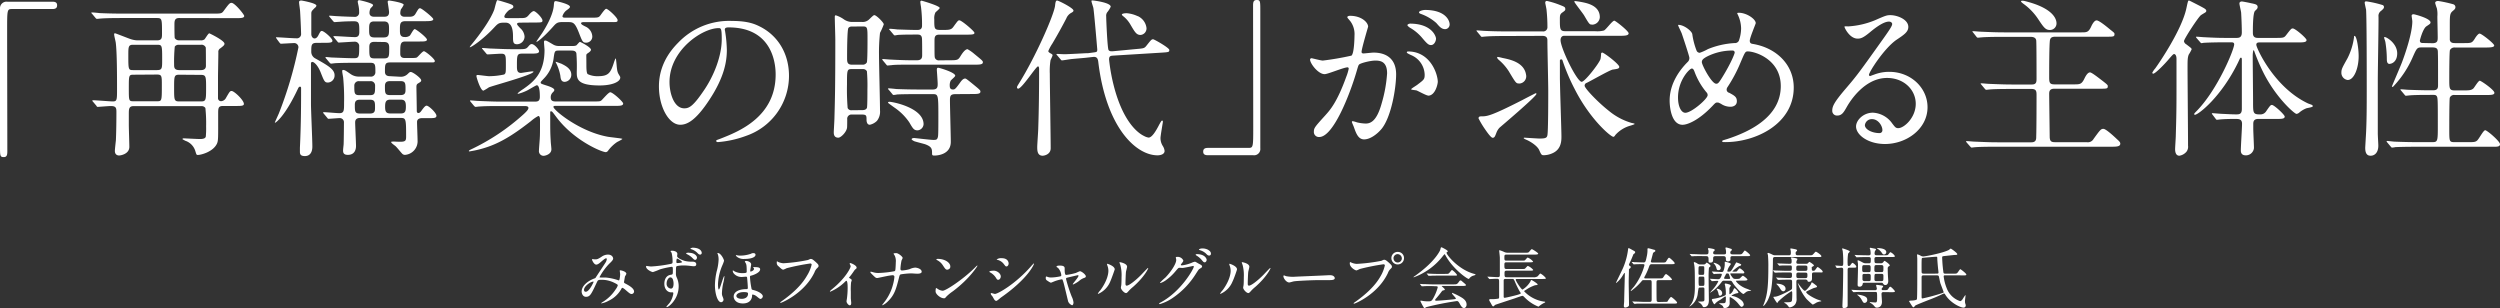 <svg xmlns="http://www.w3.org/2000/svg" width="763.88" height="94.21" viewBox="0 0 763.88 94.21"><rect x="0" y="0" width="763.88" height="94.21" fill="#333333" stroke="none"/><defs><style>.cls-1{fill:#fff;}</style></defs><title>headline</title><g id="レイヤー_2" data-name="レイヤー 2"><g id="レイヤー_1-2" data-name="レイヤー 1"><path class="cls-1" d="M16,.52c1,0,1.45.31,1.45,1.09S17.06,2.76,16,2.76H3.59c-1.41,0-1.41.31-1.41,6.55,0,5.82.06,31.67.06,37C2.24,47.48,2,48,1.14,48,0,48,0,47.58,0,44.51V2.65A2,2,0,0,1,2.24.52Z"/><path class="cls-1" d="M54.7,5.51c-1.4,0-1.4,1-1.4,2.13,0,.42,0,3.75.1,4a1.47,1.47,0,0,0,1.35.68H61.2a1.8,1.8,0,0,0,1.25-.27c.26-.2,1.15-1.87,1.51-1.87.05,0,4.63,2.19,4.63,3.17,0,.37-.16.58-1.25,1.41A1.21,1.21,0,0,0,66.72,16c0,1.24-.11,6.55-.11,7.64,0,.52,0,6.09,0,6.45a.94.94,0,0,0,.94.83,1.8,1.8,0,0,0,1.4-.83c1.15-2,1.3-2.29,1.82-2.29.78,0,3.75,2.81,3.75,3.95,0,.52-.57.63-2,.63H68.17c-1.51,0-1.51.67-1.51,2.49,0,7.28.06,8.06-.36,9-1.14,2.5-4.84,3.48-5.88,3.48-.36,0-.41-.1-.72-1.14A4.77,4.77,0,0,0,56.58,43c-.06-.06-.84-.42-.84-.52s.21-.21.37-.21c.31,0,4.21.21,5,.21,1.35,0,1.66-.37,1.77-.73a26.09,26.09,0,0,0,.1-3.12A45.34,45.34,0,0,0,62.76,33a1.4,1.4,0,0,0-1.3-.57H40.77c-1.41,0-1.41,1-1.41,2.39,0,.52,0,2.86,0,3.38,0,1,.16,5.72.16,6.66,0,2.23-2.7,2.65-3.12,2.65s-1.3-.16-1.3-1.41c0-.52.26-2.75.31-3.22.11-2.24.16-6.29.16-8.48,0-1.3,0-2-1.72-2-.62,0-3.74.26-4,.26s-.26-.16-.42-.37l-1-1.19c-.21-.21-.21-.26-.21-.31a.14.14,0,0,1,.16-.16c1,0,5.25.36,6.08.36,1.3,0,1.3-.46,1.3-3.84s0-11.44-.41-14.25c-.06-.37-.47-2-.47-2.34s0-.37.36-.37c.11,0,4.21,1.61,4.42,1.67a7.76,7.76,0,0,0,2.19.47H48c1.5,0,1.5-.84,1.5-2.08,0-4.48,0-4.74-1.56-4.74H37.28c-1.14,0-4.73,0-6.55.16-.16,0-.94.1-1.09.1s-.31-.1-.47-.31l-1-1.2c-.21-.2-.26-.26-.26-.36s.11-.1.21-.1c.36,0,2,.15,2.29.2,2.39.11,4.73.16,7.12.16H65.05c2.45,0,2.71,0,3.33-.88C70,1.09,70.2.88,70.77.88c.94,0,3.85,3.54,3.85,4,0,.67-1.09.67-2.81.67ZM40.61,13.68c-1.4,0-1.4.73-1.4,3.17,0,4.32,0,4.57,1.4,4.57h7.33c1.61,0,1.61-.51,1.61-3.17,0-4.37,0-4.57-1.55-4.57Zm.1,9.15c-1.35,0-1.35.31-1.35,4.11s0,4,1.35,4h7.34c1.4,0,1.4-.2,1.4-4.88,0-2.86,0-3.28-1.51-3.28Zm13.84-9.15a1.37,1.37,0,0,0-1.15.57,47.94,47.94,0,0,0-.2,5.46c0,.83,0,1.71,1.61,1.71h6.6c.57,0,1.51-.15,1.51-1.3,0-.46,0-5.4-.05-5.61a1.4,1.4,0,0,0-1.51-.83Zm.26,9.15c-1.61,0-1.61.42-1.61,4.06s0,4.1,1.55,4.1h6.66c1.51,0,1.56-.41,1.56-4s0-4.11-1.61-4.11Z"/><path class="cls-1" d="M96.72,13.1c-1.61,0-1.61.78-1.61,2.61a2.29,2.29,0,0,0,1.3,2.18c3.79,2.13,5.82,3.28,5.82,5.1a2.14,2.14,0,0,1-2,2.23c-1,0-1.15-.31-2.24-3.07-.89-2.28-2.08-3.22-2.5-3.22a.41.41,0,0,0-.47.41c0,1.77,0,10.46,0,12.43s.42,10.92.42,13c0,.47,0,2.92-2.29,2.92-1.51,0-1.51-.78-1.51-1.41,0-.1,0-.62,0-1.14C92,37.86,92,30.89,92,26.89c0-.37-.26-.42-.37-.42s-.36.21-.46.36c-4.06,8.74-6.92,10.66-7.08,10.66s-.1-.05-.1-.1,1-2.24,1.2-2.7a119.45,119.45,0,0,0,6-20.23,1.3,1.3,0,0,0-1.2-1.3c-.62,0-3.79.2-4.16.2-.15,0-.2-.1-.41-.31l-.89-1.19c0-.11-.21-.26-.21-.37s.11-.1.16-.1c.88,0,5,.31,6,.31A1.3,1.3,0,0,0,92,10.3c0-.11-.1-3.54-.31-6.92,0-.36-.31-2.24-.31-2.7,0-.26.1-.52.72-.52.06,0,4.58.78,4.58,1.56a1,1,0,0,1-.47.67c-.93.94-1,1-1.09,1.56,0,.31,0,4.32,0,6.5,0,.57.36,1.3,1,1.3s1-.67,1.14-.93c.62-1.2.73-1.36,1.09-1.36.63,0,3.23,2.24,3.23,3,0,.62-1,.62-2.5.62ZM122.3,23.45a2.94,2.94,0,0,0,2.14-.72c.67-.63.72-.73,1.09-.73.62,0,3.17,1.87,3.17,2.54,0,.37-.16.47-.94.94-.46.26-.52.57-.52,1.14s.11,6.09.11,7.29c0,.57.36.62.52.62.36,0,.67-.36.93-.73.94-1.3,1.25-1.51,1.56-1.51.68,0,3,2.24,3,3.07s-1,.73-2.76.73h-1.45c-.47,0-1.72,0-1.72,1.2,0,.83.16,4.68.16,5.56a4.18,4.18,0,0,1-3.8,4.47,1.18,1.18,0,0,1-1-.47c-.31-.31-1.56-1.87-1.92-2.18-.16-.16-1.35-.94-1.35-1.25,0-.15.31-.15.36-.15a6.25,6.25,0,0,1,.94,0c3,.15,3.27,0,3.27-1.56,0-5.25-.05-5.67-1.56-5.67H110.14c-.47,0-1.62,0-1.62,1.35,0,1,.26,6.09.26,7.23s-.46,2.7-2.49,2.7c-1.35,0-1.46-.72-1.46-1.35,0-.36.11-1.25.16-1.77s.1-5.46.1-6.7a1.27,1.27,0,0,0-1.4-1.41c-.47,0-2.91.21-3.33.21-.16,0-.26-.16-.42-.36l-1-1.2c-.2-.21-.2-.26-.2-.31a.16.16,0,0,1,.15-.16c.73,0,4.06.31,4.79.31,1.45,0,1.45-.78,1.45-3.12a66.1,66.1,0,0,0-.26-7.59c0-.26-.31-1.71-.31-2.08,0-.1,0-.42.26-.42.52,0,.88.26,2.39,1.31a4.27,4.27,0,0,0,2.55.72h3.38a1.33,1.33,0,0,0,1.56-1.35c0-2.18,0-2.86-1.46-2.86h-4.42c-1.5,0-4,0-6.18.1-.16,0-1.41.16-1.51.16s-.26-.16-.47-.36l-1-1.2c-.21-.21-.21-.26-.21-.31a.17.17,0,0,1,.16-.16c.26,0,1.61.16,1.92.16.47,0,4.74.21,6.61.21,1.61,0,1.61-.52,1.61-3.59a1.31,1.31,0,0,0-1.35-1.46c-.78,0-4.37.26-4.89.26-.16,0-.26-.1-.42-.31l-1-1.2c-.2-.26-.2-.26-.2-.36s.1-.1.15-.1c.94,0,5.36.31,6.4.31s1.35-.57,1.35-1.56c0-2.55,0-3.28-1.66-3.28-.16,0-2.6,0-4.37.16-.21,0-1.41.1-1.51.1s-.31-.1-.47-.31l-1-1.2c-.21-.26-.21-.26-.21-.36s.11-.1.21-.1c.31,0,1.93.15,2.29.15,1.72.11,4.89.21,5.25.21a1.28,1.28,0,0,0,1.41-1.46,7.12,7.12,0,0,0-.11-1.5c0-.21-.31-1.41-.31-1.67s.16-.47.47-.47c.1,0,4.21.89,4.21,1.51,0,.21-.16.37-.78,1a3.23,3.23,0,0,0-.31,1.41c0,.62.41,1.14,1.35,1.14h3.12c.52,0,1.51,0,1.51-1.4,0-.47-.42-3-.42-3.12,0-.32.16-.42.52-.42.11,0,4.37.62,4.37,1.3a6.57,6.57,0,0,1-.83,1.35,3.69,3.69,0,0,0-.21,1.3c0,.21.21,1,1.3,1h1.2c.83,0,1.61,0,2.13-.88.93-1.56,1-1.72,1.45-1.72s4,2.86,4,3.33c0,.62-1.25.62-2.81.62h-5.62c-1.76,0-1.76.78-1.76,2.71,0,1.09,0,2.13,1.45,2.13a2.27,2.27,0,0,0,1.56-.42c.26-.21,1.09-2,1.51-2s3.74,2.6,3.74,3.22-1.09.57-2.75.57h-3.8c-1.61,0-1.61.89-1.61,3.59,0,.57,0,1.46,1.4,1.46,2.92,0,3.28,0,3.64-.16s1.72-1.92,2.19-1.92,3.33,2.34,3.33,3c0,.42-.42.42-.78.42s-1.62,0-1.93,0H119.24c-1.62,0-1.62.63-1.62,2.81,0,.68.21,1.4,1.56,1.4Zm-12.53,1.36a1.33,1.33,0,0,0-1.51,1.35c0,2.29,0,2.91,1.51,2.91h3.33c1.51,0,1.51-.68,1.51-2.91a1.31,1.31,0,0,0-1.51-1.35Zm.26,5.66c-1,0-1.61.26-1.61,1.56,0,2,0,2.66,1.61,2.66h3c1.56,0,1.56-.84,1.56-1.88,0-1.56,0-2.34-1.56-2.34Zm4.32-23.92c-1.56,0-1.56.94-1.56,2.45s0,2.44,1.56,2.44h2.91c1.61,0,1.61-.94,1.61-2.5,0-1.4,0-2.39-1.61-2.39Zm0,6.24c-1.51,0-1.51,1-1.51,1.77,0,2.65,0,3.28,1.51,3.28h3.06c1.51,0,1.51-.68,1.51-3,0-1,0-2-1.51-2Zm4.78,12c-1.51,0-1.51,1-1.51,1.71,0,1.82,0,2.55,1.51,2.55h3.28c1.5,0,1.5-.88,1.5-1.77,0-1.72,0-2.49-1.5-2.49Zm.16,5.66c-1.36,0-1.62.68-1.62,2.14s.26,2.08,1.62,2.08h3.17c1.35,0,1.56-.68,1.56-2.14s-.31-2.08-1.56-2.08Z"/><path class="cls-1" d="M153,32.4c-3.9,0-5.25.05-6.6.15-.16,0-.94.11-1.09.11s-.26-.11-.47-.31l-1-1.2c-.21-.26-.21-.26-.21-.36s0-.11.16-.11c.36,0,2,.16,2.29.16,2.55.1,4.68.21,7.12.21h10.25c.93,0,1.5-.21,1.5-1.46,0-.78,0-3.54-.93-3.54-.26,0-2.55,1.41-3,1.62a14.53,14.53,0,0,1-2.7,1,.18.18,0,0,1-.16-.16,11.74,11.74,0,0,1,1.72-1.3c2.81-2,6.5-4.58,6.5-11.91,0-.36-.16-2-.16-2.39,0-.21,0-.52.31-.52.47,0,.58.1,2.55,1.25a3.31,3.31,0,0,0,1.77.41h4.11a3,3,0,0,0,1.09-.15c.21-.11.94-1.1,1.14-1.1s3.38,1.62,3.38,2.4c0,.41-.62.83-.88,1s-.47.32-.52.53,0,.77,0,3.12c0,.78,0,2.49.41,2.8a6.91,6.91,0,0,0,3.12.63c3.28,0,3.9-1,5-4.53.15-.36.31-.88.41-.88s.11.15.26,1.61c.16,1.77.21,2.45.68,3.23s.47.77.47,1c0,1.25-2.39,2.4-6.29,2.4-7,0-7-2.08-7-4.16a52.24,52.24,0,0,0-.11-5.62c-.15-.83-1-.88-1.56-.88h-3.69c-1.35,0-1.4.05-1.72,2.44a10.82,10.82,0,0,1-3,6.14c-.83.88-.94,1-.94,1.14,0,.42.16.42,1.72.94.88.26,2.44.83,2.44,1.35,0,.31-.1.41-.57.88a2,2,0,0,0-.52,1.46c0,1.2.94,1.2,1.61,1.2H181c2.19,0,2.39,0,2.81-.37s2.13-2.44,2.65-2.44c.78,0,3.95,2.91,3.95,3.43,0,.73-1,.73-2.75.73H169.78c-.31,0-.68,0-.68.31,0,.94,7.86,7.49,16.49,9.1.73.16,4.57.52,4.57.68s-1.35.83-1.56.93a11.27,11.27,0,0,0-2.86,2.76.94.94,0,0,1-.62.36c-1.25,0-9.88-3.59-15.24-10.87-1.09-1.45-1.19-1.61-1.5-1.61s-.26.26-.26.42c0,5.46,0,6.19.15,8.63,0,.42.21,2.18.21,2.55,0,1.56-1.92,2-2.39,2A1.42,1.42,0,0,1,164.68,46c0-.62.26-3.43.26-4,.06-.73.06-2.24.06-5.41,0-.16,0-1.15-.52-1.15A11.71,11.71,0,0,0,162.24,37c-3.85,3-7.85,5.88-12.43,7.6a31.49,31.49,0,0,1-6.34,1.66c-.06,0-.21,0-.21-.1s.1-.21.36-.37a65.74,65.74,0,0,0,16.49-11c.72-.68,1.35-1.3,1.35-1.82s-.68-.57-1.25-.57Zm6.09-25.48c-.47,0-1.1,0-1.1.41,0,.26.32.57.94,1.25a3.76,3.76,0,0,1,1.35,2.55A2.35,2.35,0,0,1,158,13.52c-1.25,0-1.25-.78-1.25-2.39,0-4.21-1.61-4.21-2.5-4.21-1.71,0-2,.15-3.17,1.4-3.64,3.95-7.54,6.45-7.54,6.09,0-.11.1-.21.36-.58,2.92-3.53,6-7.85,7.13-10.92.15-.47.67-2.86.94-2.86s3.27.94,3.43,1c1,.36,1.45.52,1.45,1,0,.36-.15.42-1.14.94-.36.15-1.61,1.45-1.61,2.08,0,.46.57.46,1.09.46h3.28c2.08,0,2.33,0,3.27-1.14.21-.26.94-1,1.35-1,.58,0,2.66,2.08,2.66,2.86,0,.63-.26.63-2.76.63Zm-11.55,8.21c-.21-.26-.26-.26-.26-.36s.11-.1.21-.1c.36,0,2,.15,2.29.15,2.55.1,4.68.21,7.12.21h1.25c2.34,0,2.6,0,3.33-.89.36-.41.62-.67,1-.67.83,0,2.23,1.71,2.23,2.18,0,.73-1,.73-2.75.73h-2.29c-1.72,0-1.72.42-1.72,3.9,0,1.2.11,2,1.25,2,.26,0,2.91-.47,3.49-.47.15,0,.31,0,.31.1,0,.94-12.64,4.32-13.63,4.79a15.1,15.1,0,0,1-1.66,1c-.89,0-2.13-4.06-2.13-4.42s.15-.37.36-.37c.36,0,3,.37,3.48.37a21.87,21.87,0,0,0,4.63-.52c.52-.37.52-.63.52-3.07,0-2.71,0-3.28-1.45-3.28-.63,0-3.64.21-4.11.21-.21,0-.31-.1-.47-.31Zm31.1-8.37c-.52,0-1.09,0-1.09.36s.83.73,1.35,1a3.49,3.49,0,0,1,2.08,3,1.87,1.87,0,0,1-1.87,1.92c-1,0-1.15-.26-2.13-2.8-1.25-3.23-1.77-3.49-3.33-3.49h-2c-1.45,0-1.82.47-2.75,1.51-3.28,3.64-5,4.78-5,4.47,0-.16,1.62-2.39,1.88-2.81.72-1.14,3.12-5,3.43-8.11.1-1.35.15-1.46.67-1.46.21,0,4.27.89,4.27,1.72,0,.31-.26.52-1.2,1.2a3.66,3.66,0,0,0-1.09,1.66c0,.47.47.47.94.47h7.74c1.93,0,2.34,0,2.81-.57.26-.32,1.46-2.14,1.87-2.14.58,0,3.49,2.71,3.49,3.44s-.31.62-2.81.62ZM171.5,19.45c1.14.57,3.06,1.46,3.06,3.38a2.15,2.15,0,0,1-2,2.18c-1.15,0-1.25-1-1.35-1.92a14.21,14.21,0,0,0-1.3-3.85c-.11-.16-.16-.31-.11-.36S171.29,19.4,171.5,19.45Z"/><path class="cls-1" d="M221.47,9.1c0,.16.1.36.1.57a39.68,39.68,0,0,1,.52,5.62c0,3.48-.78,8.32-5.36,15.24-4.16,6.34-6.81,7.59-8.89,7.59-3.43,0-6.5-5.36-6.5-11.7,0-2.76.57-8,5.77-13.26A21.53,21.53,0,0,1,223.7,6.4c4.74,0,6.92.93,8.38,1.66,5.61,2.76,9,8.32,9,15.13A19.41,19.41,0,0,1,228,41.5a31.87,31.87,0,0,1-8.63,1.92c-.21,0-.52-.05-.52-.36s.1-.21,1.4-.73C225.68,40.2,237,35.73,237,22.78c0-2-.2-14.41-14.4-14.41C221.52,8.37,221.47,8.79,221.47,9.1Zm-16.9,16c0,3.38,1.35,8,4.52,8,1.51,0,2.76-.62,6.34-6,2.76-4.21,5.1-10,5.1-15.13,0-3.12-.21-3.38-.88-3.38C214.71,8.53,204.57,15.24,204.57,25.07Z"/><path class="cls-1" d="M263.43,6.71a2.78,2.78,0,0,0,2.13-.78c1.2-1.15,1.36-1.3,1.62-1.3.57,0,2.86,2.23,2.86,2.81a19.69,19.69,0,0,1-1.15,2.6,55,55,0,0,0-.31,6.65c0,2.71.31,14.67.31,17.06a4.46,4.46,0,0,1-.93,3.17,4.38,4.38,0,0,1-2.19,1.2c-.94,0-1-1.2-1-1.51,0-1.25,0-1.61-1.45-1.61h-3a1.3,1.3,0,0,0-1.45,1.45c0,.16,0,2.24-.05,2.55-.16,1.35-1.88,3.07-2.66,3.07-1.4,0-1.4-1.2-1.4-1.66s.21-3.8.21-4.53c.15-5.51.26-9.2.26-23.76,0-1.1-.16-5.93-.16-6.87,0-.26,0-.57.31-.57a8.73,8.73,0,0,1,2.34,1.14,4.46,4.46,0,0,0,2.86.89Zm-.1,26.94c.46,0,1.25,0,1.56-.68.15-.36.15-4.52.15-5.62a51.89,51.89,0,0,0-.15-5.56,1.28,1.28,0,0,0-1.2-.68h-3.53c-1.36,0-1.36.42-1.36,4.68A70.17,70.17,0,0,0,259,33a1.19,1.19,0,0,0,1.25.68Zm-3-25.54a1.29,1.29,0,0,0-1.09.42c-.41.52-.41,8-.41,9.15s0,2.08,1.45,2.08h3.17a1.43,1.43,0,0,0,1.41-.68c.21-.51.21-5.92.21-7,0-3.75,0-4-1.51-4Zm29.7,10.3c2.44,0,2.7,0,3.48-1.3.36-.57,1.3-2.08,2.13-2.08a12.18,12.18,0,0,1,2.08,1.46c2.45,2,2.6,2.13,2.6,2.54,0,.73-1.09.73-2.81.73h-19.6c-2.44,0-4.58,0-5.56.16-.21,0-1,.1-1.15.1s-.26-.1-.41-.31l-1-1.2c-.21-.26-.21-.26-.21-.36s.05-.11.15-.11c.42,0,2,.16,2.34.16,1.82.1,4.42.21,6.14.21h2c1.56,0,1.56-1,1.56-1.66,0-1.1,0-4-.05-4.89-.06-1.3-.89-1.3-1.41-1.3-1.66,0-4.31,0-5.82.1-.16,0-.94.16-1.09.16s-.32-.16-.47-.37l-1-1.19c-.21-.21-.26-.26-.26-.32s.1-.15.21-.15c.36,0,2,.15,2.29.21,1.87.05,4.16.15,6,.15.57,0,1.56,0,1.56-1.3a42.58,42.58,0,0,0-.32-5.77c-.05-.26-.2-1.25-.2-1.46a.37.37,0,0,1,.41-.41c.05,0,5.51,1.56,5.51,2.23,0,.26-1.14,1.15-1.3,1.36a3.94,3.94,0,0,0-.36,2.08c0,3.12,0,3.27,2.24,3.27s2.91,0,3.58-.93c1.46-2,1.46-2,1.88-2,.67,0,4.57,3.33,4.57,3.79s-.26.58-2.55.58H287c-1.46,0-1.46.83-1.46,2.08,0,4.26,0,4.73.16,5.09a1.28,1.28,0,0,0,1.35.68Zm2,10.35c-1.56,0-1.77.47-1.77,1.87,0,2,.26,10.87.26,12.69,0,4-4.26,4.21-5,4.21-.52,0-.73-.05-.73-.62,0-1.36,0-2.08-2.18-2.86-.52-.16-2.81-.73-3.22-.89-.21-.1-.84-.41-.84-.62s.32-.37.78-.37c.21,0,4.94.58,5.88.58s1.14-.11,1.35-.84c.11-.41.16-1,.16-6.39,0-6.66-.05-6.76-1.77-6.76H280.7c-1.15,0-4.74,0-6.56.1a8,8,0,0,1-1.09.16c-.21,0-.31-.16-.47-.37l-1-1.19c-.21-.21-.26-.26-.26-.31s.1-.16.2-.16c.37,0,2,.16,2.29.21,2.39.1,4.73.15,7.13.15H285c1.51,0,1.51-.88,1.51-1.77,0-.67-.26-4.16-.26-4.26,0-.41.1-.62.42-.62s5.2,1.4,5.2,2.44c0,.31-1.3,1.3-1.41,1.56a3.26,3.26,0,0,0-.26,1.56c0,.89.47,1.09,1,1.09s.78-.2,2.08-2c.47-.68,1-1.35,1.61-1.35.26,0,.47.15,2.08,1.45,2.45,2,2.6,2.13,2.6,2.55,0,.73-1,.73-2.75.73ZM280.38,39.83c-1.14,0-1.45-.57-2.54-2.44a17.06,17.06,0,0,0-4.63-4.58c-.21-.15-1.87-1.35-1.87-1.4,0-.26.26-.31.41-.31,1,0,10.45,1.82,10.45,6.86A2,2,0,0,1,280.38,39.83Z"/><path class="cls-1" d="M311.11,27.09a.36.36,0,0,1-.36-.41c0-.21.05-.31.63-1.25,5-8,10.66-20.8,11-23.71.1-1,.21-1.56.62-1.56S328,2.44,328,3.22c0,.32-.26.47-.72.73a3.31,3.31,0,0,0-1.46,1.67c-1.35,2.6-2.76,5.14-4.27,7.69a13.89,13.89,0,0,0-1.24,2.29c0,.26.31.47.46.57.73.42.84.47.84.73s-.57,1.3-.63,1.56a21.28,21.28,0,0,0-.21,4.06c0,3.22.27,19.19.27,22.77,0,1.93-2,2.29-2.45,2.29-1.66,0-1.66-1.66-1.66-2.7,0-.78.31-4.84.31-5.72.21-6.19.26-11.86.26-18,0-.2,0-.83-.31-.88C316.68,20.12,312.26,27.09,311.11,27.09ZM347,15c2.39-.21,2.65-.21,3.27-1,1.41-1.77,1.56-2,2.08-2,.31,0,4.94,2.6,4.94,3.28s-.26.67-2.75.83l-14.3.88c-.89.06-1.36.11-1.36,1.2A55.29,55.29,0,0,0,340.81,28c2.81,9.52,6.91,12.69,8.79,13.57a4.08,4.08,0,0,0,1.35.47c1.09,0,2.34-2.18,3.27-4,.16-.26.63-1.2.84-1.2s.26.16.26.37-.73,4.26-.73,5a4.52,4.52,0,0,0,.73,2.44,3.38,3.38,0,0,1,.52,1.46c0,1.09-1.36,1.35-2.14,1.35-6.6,0-15.65-8.47-18.09-28.29-.11-1-.26-1.92-1.61-1.77l-1.88.21c-.78.11-4.31.37-5,.47-.42.05-2.34.37-2.6.37s-.26-.11-.47-.32l-1-1.19c-.21-.21-.26-.26-.26-.31s.1-.16.21-.16,1.87.1,2.24.1c1.09,0,6.34-.31,6.65-.31h.52l1.56-.21c1.15-.15,1.3-.15,1.3-.93,0-.06-.93-11.13-1.19-12.69-.06-.31-.58-1.77-.58-2.08s.26-.21.42-.21,5.46.62,5.46,1.92a7.48,7.48,0,0,1-1.09,1.72A1.85,1.85,0,0,0,338,5c0,.89.36,9.83.73,10.3s.93.36,1.3.36Zm.62-10.09a4.57,4.57,0,0,1,2.7,3.69,2,2,0,0,1-1.82,2.08c-1.24,0-1.71-.83-3-3a9,9,0,0,0-2.08-2.55c-.26-.21-.63-.47-.63-.68s.47-.41,1.51-.41A9.66,9.66,0,0,1,347.62,4.94Z"/><path class="cls-1" d="M369.09,47.43c-1,0-1.45-.32-1.45-1.1s.41-1.14,1.45-1.14h12.43c1.41,0,1.41-.31,1.41-6.55,0-5.83-.05-31.67-.05-37C382.88.47,383.13,0,384,0c1.09,0,1.09.36,1.09,3.43V45.29a1.92,1.92,0,0,1-2.18,2.14Z"/><path class="cls-1" d="M400.29,18.2a.45.45,0,0,1,.47-.41c.16,0,2.86.72,3.43.72A87.33,87.33,0,0,0,412.93,17c.88-.62.94-5.87.94-6.13a6.59,6.59,0,0,0-1.3-4.42c-.78-.94-.89-1-.89-1.2,0-.36.63-.42.83-.42,3.49,0,5.52,2,5.52,3.33,0,.06-2,6.71-2,7.7,0,.31.21.47.57.47s2.65-.26,3.07-.26c3.9,0,6.92,1.87,6.92,6.65,0,4.11-1.46,13.06-4.48,16.7-1.45,1.71-3.53,3.17-5.3,3.17s-2.44-1.82-3.07-3.59c-.1-.36-.67-1.56-.67-1.72a.25.25,0,0,1,.26-.26,10.32,10.32,0,0,1,1.3.37,12.84,12.84,0,0,0,2.65.36c1.51,0,3.43-.73,4.94-6.34a41.44,41.44,0,0,0,1.61-9c0-3.64-2.08-3.9-3.59-3.9s-4.63.78-5,1.25c-.21.26-.26.46-.78,2.23-2.08,7.08-7.12,19.87-11.34,19.87a1.53,1.53,0,0,1-1.66-1.67c0-1.09.36-1.5,3.48-4.94,1.41-1.56,3.59-3.95,6.4-11.75A13.89,13.89,0,0,0,412.1,21c0-.16-.05-.42-.37-.42-1.14,0-6,2.08-7,2.08C402.69,22.62,400.29,19.34,400.29,18.2Zm36.09,11c-.57,0-3-1.36-3.53-1.56-.37-.11-1.67-.16-1.67-.37s1.72-1.19,2-1.46c1.92-1.45,2.13-1.61,2.13-3a6.69,6.69,0,0,0-4.21-6c-.42-.21-1.25-.57-1.25-.78s.21-.31.37-.31c6.65,0,9,6.55,9.1,9.2C439.35,25.58,438.57,29.23,436.38,29.23Zm2.4-17.43c0,.89-.63,2-1.51,2-.73,0-1.15-.31-2.76-2.23a13.92,13.92,0,0,0-3.69-3.07c-.26-.16-.78-.57-.78-.78s.42-.47.88-.47C437.58,7.28,438.78,11.18,438.78,11.8Zm4.16-4.36a1.43,1.43,0,0,1-1.3,1.5c-1.15,0-1.72-.67-2.76-1.87a14.28,14.28,0,0,0-4.63-2.75c-.52-.16-.67-.37-.67-.52,0-.42,1.24-.73,1.87-.73C441.9,3.07,442.94,6.45,442.94,7.44Z"/><path class="cls-1" d="M460.46,11c-1.2,0-4.73,0-6.55.16-.21,0-.94.1-1.1.1s-.31-.1-.46-.36l-1-1.2c-.16-.2-.21-.26-.21-.31s0-.1.21-.1c.36,0,2,.15,2.28.15,2.4.11,4.68.16,7.13.16h10.61a1.28,1.28,0,0,0,1.45-1.35,49.41,49.41,0,0,0-.26-5.1c0-.36-.41-2.13-.41-2.29,0-.46.26-.57.52-.57a25.19,25.19,0,0,1,3.9,1.2c1.56.62,1.71.67,1.71,1.35,0,.36-.26.52-.93,1s-.73.88-.73,2c0,3.07,0,3.69,1.71,3.69h9a8.07,8.07,0,0,0,2.76-.21c.62-.26,2.55-3,3.17-3,.37,0,4.37,3.17,4.37,3.85s-1,.77-2.81.77h-16.9c-.78,0-1.09.68-1.09,1.31,0,2.44,5,12.74,6.45,12.74,1,0,5.46-5.78,5.77-7a9.27,9.27,0,0,0,.16-1.56c0-.21.2-.37.36-.37.52,0,5.2,3.54,5.2,4.37,0,.57-.62.63-2,.83-.83.11-6.65,3.44-7.95,4.06a.88.88,0,0,0-.63.88c0,.78,4,5,7.44,7.7a19.37,19.37,0,0,0,7,3.69c.16,0,.83.16.83.26s-.1.16-1.19.52a9.53,9.53,0,0,0-4.68,2.86c-.26.42-.42.57-.63.57-.78,0-7.12-5.3-11.85-14.66a58.44,58.44,0,0,1-3.7-8.74.42.42,0,0,0-.41-.26.36.36,0,0,0-.37.37v5.14c0,2.81.47,16,.47,18,0,1.24,0,3.74-2.39,5a6.73,6.73,0,0,1-3,.78c-.67,0-.78-.16-1.4-1.56s-2.91-2.76-4.06-3.22a4.9,4.9,0,0,1-.67-.37c0-.1,0-.21.21-.21s3.9.26,4.63.26c1.81,0,2.23-.2,2.39-1,.26-1.09.26-11.33.26-13.52,0-2.44-.26-13.1-.26-15.29,0-.67,0-1.56-1.56-1.56Zm-3.28,29.7c-.36.93-.52,1.4-1.09,1.4s-1.92-2-2.65-3.07a26.59,26.59,0,0,1-1.67-2.86c0-.57.42-.62.94-.62,1.66,0,2.86-.1,12.27-4.89.68-.36,4.16-2.18,4.27-2.18a.19.19,0,0,1,.21.21c0,.78-11,10.08-11.29,10.34A4.6,4.6,0,0,0,457.18,40.72Zm7-15.19c-.93,0-1-.1-3.17-3.74a15.64,15.64,0,0,0-3-3.43,2.15,2.15,0,0,1-.57-.68.25.25,0,0,1,.26-.26,14.24,14.24,0,0,1,1.41.31c2.34.47,6.55,1.35,7.17,5.05A2.23,2.23,0,0,1,464.2,25.53Zm22.31-18c-.78,0-.83,0-2.44-2.76-.42-.72-3-3.95-3-4.21s.16-.21.26-.21a25.91,25.91,0,0,1,3,.52c2.65.63,4.52,1.93,4.52,4.42A2.4,2.4,0,0,1,486.51,7.54Z"/><path class="cls-1" d="M527.23,43.42c-.89,0-1,0-1-.26s.15-.26,1.51-.67c6.86-2.24,16.38-6.76,16.38-16.18,0-8.11-7.75-10.6-10.09-10.6-.78,0-.88.31-2.24,3.48a43.77,43.77,0,0,1-3.95,7.43,1.38,1.38,0,0,0-.26.73,1,1,0,0,0,.78,1c1.77.94,2.34,1.35,2.34,2.6s-1.09,1.67-1.92,1.67a5.09,5.09,0,0,1-2.91-.89c-.73-.36-.79-.41-1.1-.41-.52,0-.62.1-1.56,1.09-4.21,4.42-7.64,5.72-9.1,5.72-3.38,0-3.95-5.31-3.95-7.39,0-5.4,3.28-9.56,5.46-11.75a1.65,1.65,0,0,0,.57-1.35c0-.47-2.08-6.71-2.34-7.44-.15-.41-1.09-2.29-1.09-2.44s0-.16.11-.16c1.66,0,4,1.82,4.21,2.81a22.12,22.12,0,0,0,1.35,5.15,1.07,1.07,0,0,0,.94.57A15.67,15.67,0,0,0,521.87,15,25.21,25.21,0,0,1,530,13.16a1.34,1.34,0,0,0,1.3-.68A11.62,11.62,0,0,0,532,8.63a10.22,10.22,0,0,0-1.09-4.31,1,1,0,0,1-.1-.26c0-.16.41-.16.51-.16,2.35,0,5.15,1.92,5.15,3.17,0,.21-1.82,4.47-1.82,5.36s.58.93,1,1c7.28,1.25,12.43,6.45,12.43,13.31C548.08,37.86,536.48,43.42,527.23,43.42ZM521.4,28.19a21.2,21.2,0,0,1-3.53-6c-.26-.73-.47-1.25-.94-1.25-.68,0-4.21,3.58-4.21,8.84,0,2.81,1,4.68,2.24,4.68,1.92,0,6.81-4.27,6.81-5.36A1.17,1.17,0,0,0,521.4,28.19Zm7.91-12.75a17.08,17.08,0,0,0-7.91,1.93c-.88.52-1.4.88-1.4,1.61,0,.89,3,6.6,4.37,6.6.52,0,.72-.1,1.82-1.87,2.86-4.63,3.85-7.38,3.85-7.64C530,15.44,529.52,15.44,529.31,15.44Z"/><path class="cls-1" d="M585.36,31.72c0-4.26-3.58-7.9-8.78-7.9-6.87,0-11.29,7.12-12.22,8.73-1,1.77-1.56,2.76-3,2.76a1.43,1.43,0,0,1-1.51-1.46c0-1.3.42-2.44,4.11-6.76,3.38-3.95,3.9-4.63,11.75-15.65,1.72-2.44,2.45-3.54,2.45-4.11,0-.36-.37-.73-1-.73-1.92,0-5,2.6-5.88,3.33-2.08,1.72-2.8,1.87-3.69,1.87-2.44,0-4-3.32-4-3.58s.15-.16,1.24-.16a25.26,25.26,0,0,0,8.06-1.87c3.23-1.41,3.59-1.56,4.74-1.56,2.08,0,5.46,1.3,5.46,3.59,0,1.5-1.2,2.34-3.7,4-3.74,2.65-8.32,9.78-8.32,10.66a.4.4,0,0,0,.32.37c.31-.11,1-.37,1.3-.47a12.64,12.64,0,0,1,4.57-.83c6.66,0,11.7,4.94,11.7,10.81,0,6.61-6.39,11.24-13,11.24-5.15,0-8.84-2.76-8.84-5.36,0-1.87,2.19-4.21,5.15-4.21a7.67,7.67,0,0,1,5.93,3.33c.73.93,1,1.4,1.77,1.4C581.72,39.21,585.36,36,585.36,31.72ZM572,36.4a2.12,2.12,0,0,0-2.18,1.82c0,1.35,2.23,2.45,4.47,2.45a.86.86,0,0,0,.88-.94C575.17,38.48,573.92,36.4,572,36.4Z"/><path class="cls-1" d="M602.94,10c-.21-.26-.26-.26-.26-.37s.1-.1.21-.1c.36,0,2,.15,2.28.15,2.55.11,4.69.21,7.13.21H636c1.51,0,2.13,0,2.91-1.66.26-.57.94-2,1.72-2s3.33,2.13,4.21,2.86c1.14.89,1.25,1,1.25,1.3,0,.83-.26.83-2.6.83H628c-1.19,0-1.45.42-1.61.94-.26.94-.26,9.57-.26,11.13,0,1.77,0,2.49,1.56,2.49h6.24c1.51,0,2.13-.05,2.91-1.66.26-.52.94-2,1.77-2,.52,0,2.6,1.66,3.43,2.28,1.82,1.41,2,1.56,2,1.93,0,.78-.26.78-2.6.78H627.69c-1.51,0-1.56.93-1.56,1.66,0,.42.16,12.9.16,13.11.05,1.19.41,1.56,1.56,1.56h9.72a2,2,0,0,0,2.13-1c2-2.76,2.24-3.07,3-3.07s3.17,2.23,4.16,3.17c.57.52,1,.88,1,1.35,0,.94-1.25.94-2.81.94H610.12c-4.58,0-6.09.1-6.61.15-.15,0-.93.11-1.09.11s-.26-.16-.47-.37l-1-1.14c-.21-.26-.21-.31-.21-.36s.06-.11.16-.11c.37,0,2,.16,2.29.16,2.55.1,4.68.21,7.12.21h10.4c1.41,0,1.46-.94,1.46-1.62.1-2.86.1-12.22.1-12.68,0-1.15,0-2-1.5-2h-6.19c-4.58,0-6,.1-6.55.15-.16,0-.94.11-1.1.11s-.31-.11-.47-.31l-1-1.2c-.21-.26-.26-.26-.26-.37s.1-.1.21-.1c.36,0,2,.16,2.28.16,2.55.1,4.68.2,7.13.2h6c1.45,0,1.45-.83,1.45-1.92,0-1.3,0-11-.1-11.59-.16-.89-1-1.05-1.77-1.05H612c-4.52,0-6,.11-6.55.16-.16,0-.94.1-1.1.1s-.31-.1-.46-.31Zm25.43-2.92a2,2,0,0,1-2,2.08c-1.35,0-1.87-.72-3.64-3.38a17.91,17.91,0,0,0-4.26-4.47c-.21-.15-.94-.67-.94-.88s.31-.21.42-.21a3.05,3.05,0,0,1,.72.1C627.07,2.39,628.37,5.62,628.37,7.12Z"/><path class="cls-1" d="M662.84,17.89c-1.24,1.51-4.26,4.63-4.94,4.63a.3.3,0,0,1-.26-.31,6,6,0,0,1,.89-1.3c1.45-2,8.11-11.86,9.51-18.31.52-2.39.52-2.44.84-2.44.1,0,3,1.5,3.12,1.56,1.45.78,2.13,1.09,2.13,1.56s-.16.41-1.56,1.3c-.78.46-5.25,7.33-5.25,8a1.3,1.3,0,0,0,.67.94c1.51,1.15,1.67,1.25,1.67,1.56a11.73,11.73,0,0,1-.89,1.61c-.36.94-.36,1.82-.36,4.11,0,3.38.15,20,.15,23.71a2.48,2.48,0,0,1-.46,1.82,3.54,3.54,0,0,1-2.19,1.25c-1.3,0-1.3-1.66-1.3-2,0-.63.21-3.54.21-4.22.26-8.78.21-10.24.21-23.4,0-1.14-.47-1.45-.73-1.45S663.62,17,662.84,17.89Zm13.21,17.16c-.21-.26-.21-.26-.21-.36s.06-.11.16-.11c.26,0,2.65.21,3.07.21,2.18.1,2.91.16,4.31.16.94,0,1.62-.16,1.62-1.67,0-2.34,0-12.58,0-14.71,0-.58,0-.94-.26-.94s-.26.1-.89,1.45c-5.14,10.56-12.16,16-13.2,16a.23.23,0,0,1-.21-.26c0-.15.52-.67.78-.93,6.45-6.61,11.44-18.83,11.44-20.34,0-.62-.57-.62-.89-.62h-2.6c-1.19,0-4.36.05-5.77.15-.1,0-.62.11-.73.11s-.26-.11-.46-.37l-1-1.14c-.21-.26-.21-.31-.21-.36s.05-.11.16-.11c.36,0,2,.16,2.34.16,1.87.1,4.21.21,6.08.21h3.9c.88,0,1.51-.32,1.51-1.67,0-1.61-.11-4.52-.21-6.08-.05-.47-.52-2.34-.52-2.76s.31-.62.78-.62c.21,0,2.34.41,2.7.52,1.36.26,2.08.41,2.08,1.14,0,.42-.1.57-.78,1.2s-.67,5.2-.67,6.71c0,1,.36,1.56,1.51,1.56h5.35c2.4,0,2.66,0,3.33-.89,1.41-1.82,1.56-2,2-2,.78,0,4.21,3,4.21,3.54,0,.73-1.09.73-2.81.73H690.56c-.52,0-1.14,0-1.14.73,0,.93,5.41,13,15.75,17.89.21.1,1.15.41,1.3.51a.47.47,0,0,1,.21.37c0,.31-1.61.52-1.92.62a7.63,7.63,0,0,0-2.14,1.25,1.56,1.56,0,0,1-.93.47c-.57,0-6.19-4.84-10.09-12.58a59.75,59.75,0,0,1-2.7-6.3c-.06-.15-.16-.57-.32-.57s-.26,1.25-.26,1.61c0,2.24.11,12.12.11,14.15,0,3.48,0,3.85,2.18,3.85a2.05,2.05,0,0,0,1.77-.89c1.25-1.82,1.41-2,1.82-2,.68,0,3.9,3,3.9,3.54,0,.73-1,.73-2.6.73H690c-1.35,0-1.51.83-1.51,1.51v1.45c0,.94.21,5.1.21,5.93a2.48,2.48,0,0,1-2.45,2.24c-1.24,0-1.56-.68-1.56-1.51,0-1.25.37-6.92.37-8.11,0-1.51-1-1.51-2.08-1.51s-2.86,0-4.58.15c-.15,0-.83.11-1,.11s-.26-.11-.41-.31Z"/><path class="cls-1" d="M717.34,24.44a2.2,2.2,0,0,1-1.92-2.34c0-1,.31-1.51,1.87-4.31a20,20,0,0,0,2-6.51c0-.26,0-.31.15-.31.68,0,1.25,3.95,1.25,6.14C720.72,20.7,719.32,24.44,717.34,24.44Zm9.2.1V40.82c0,.63.16,3.17.16,3.69,0,2.14-1.14,3.07-2.34,3.07-.73,0-1.66-.26-1.66-2.39,0-.26.15-2.6.15-2.81.31-4.42.31-9.88.31-15.23,0-4.16,0-21.43-.2-24.19-.06-.31-.42-1.82-.42-2.13s.16-.41.52-.41a31.9,31.9,0,0,1,5,1.14.66.66,0,0,1,.37.57c0,.47-.37.73-.89,1.2a1.83,1.83,0,0,0-.78,1.77C726.8,7.75,726.54,21.27,726.54,24.54Zm3.64-5c-.88,0-.88-1-.88-1.56a33.93,33.93,0,0,0-.42-5c0-.26-.41-1.3-.41-1.51a.17.17,0,0,1,.15-.16c.68,0,3.85,2,3.85,5C732.47,18.83,730.86,19.5,730.18,19.5Zm13.06-6.34c1.61,0,1.61-.83,1.61-1.82s-.11-5.46-.11-6.35a8.46,8.46,0,0,0-.15-2.49,15.35,15.35,0,0,1-.52-1.62c0-.52.57-.62.93-.62a38,38,0,0,1,4.58,1,.92.92,0,0,1,.68.88c0,.47-.26.73-.84,1.2-.78.68-.88,1.14-.88,4.06v4.73c.16.88.83,1,1.56,1h2.76c2.23,0,2.49,0,3.38-1.46.31-.52,1-1.45,1.4-1.45.62,0,4.47,3.06,4.47,3.63s-1.14.63-2.81.63h-9.2a1.54,1.54,0,0,0-1.51.78c-.21.47-.21,8.06-.21,8.79,0,3,0,3.53,1.67,3.53h2.55c1.87,0,2.54,0,3.22-.67.31-.37,1.46-2.29,1.87-2.29s4.48,2.81,4.48,3.69c0,.68-1.1.68-2.81.68h-9.31a1.37,1.37,0,0,0-1.51.83c-.16.47-.16,8.68-.16,9.57,0,3.85,0,4,1.67,4h4.11c1.66,0,2.13,0,2.7-.46s1.93-3.18,2.5-3.18,4.52,3.38,4.52,4.27-1.14.78-2.86.78H738.56c-4.53,0-6,.1-6.56.1a8,8,0,0,1-1.09.16c-.21,0-.26-.16-.47-.37l-1-1.19c-.11-.16-.21-.26-.21-.31s0-.16.15-.16c.37,0,2,.21,2.29.21,2.55.1,4.68.15,7.13.15h4.42c1.66,0,1.66-.36,1.66-5.14,0-7.65,0-8.53-.36-8.95S744,29,742,29c-2.81,0-4.94.05-5.77.15-.16,0-.94.11-1.1.11s-.26-.11-.46-.37l-1-1.19c-.21-.21-.21-.26-.21-.31s0-.11.16-.11c.36,0,2,.16,2.34.16,4.16.15,5.87.15,7.48.15s1.51-1,1.51-1.87c0-7.23,0-8-.05-9.41,0-1.09,0-1.82-1.66-1.82h-3.38c-1.3,0-1.46.31-2.6,2.86a30.79,30.79,0,0,1-5.72,8.79c-.21.26-.37.41-.52.41a.16.16,0,0,1-.16-.15c0-.11,2.55-6,3-7.18,1.15-3,3.23-9.2,3.23-12.69,0-.26-.21-1.51-.21-1.71,0-.42.42-.47.62-.47s5.15,1.25,5.15,2.49c0,.37-.15.47-1.25,1.2s-2,4.21-2,4.37c0,.73.62.73.93.73Z"/><path class="cls-1" d="M185.15,78.93c-.26,0-1.1.72-1.42,1s-1,.92-1.54.92c-.74,0-1.3-1.42-1.3-1.48s0-.2.16-.2.58.08.68.08c.64,0,.88,0,2.08-.8a3.44,3.44,0,0,1,1.92-.66c1.32,0,1.62.9,1.62,1.2s-.18.66-1.22,1.62a18.17,18.17,0,0,0-2.94,4.06c0,.1.14.12.2.12.26,0,1.38,0,1.62,0a16.18,16.18,0,0,1,3.78.8.8.8,0,0,0,.32.08c.26,0,.38-1.64.38-1.84s-.12-1-.12-1.12.14-.12.22-.12,1.8.32,1.8,1.1a5,5,0,0,1-.43.78s-.29,1.64-.29,1.7c0,.26.12.32.46.5.79.42,2.61,1.36,2.61,2.4a.77.77,0,0,1-.74.76c-.41,0-.62-.16-2-1.36,0,0-.62-.52-.82-.52s-.22.14-.28.24a8.63,8.63,0,0,1-3.92,3.7,7.37,7.37,0,0,1-2.16.8s-.16,0-.16-.06a3.13,3.13,0,0,1,.38-.28,12.44,12.44,0,0,0,4.12-4,3.68,3.68,0,0,0,.6-1.14c0-.18,0-.28-1.1-.82a8.66,8.66,0,0,0-3.68-.9c-1.24,0-1.28.08-1.62.8-1.72,3.66-2.06,4.4-3.32,4.4-1,0-1.32-1.1-1.32-1.6,0-1.7,1.78-3.22,3.88-4a.72.72,0,0,0,.5-.4c.46-.74,3-4.52,3.06-4.7a2.82,2.82,0,0,0,.26-.9A.26.26,0,0,0,185.15,78.93Zm-6.7,9.64c0,.34.16.58.52.58,1.1,0,2.4-2.94,2.4-3s0-.1-.08-.1C180.57,86,178.45,87.39,178.45,88.57Z"/><path class="cls-1" d="M198.91,81.43a40.42,40.42,0,0,0,5.44-.68c1-.18,1.16-.2,1.16-.74a11.62,11.62,0,0,0-.28-2.7c0-.1-.34-.46-.34-.56s.28-.14.4-.14c.86,0,1.68.34,1.68,1,0,.1-.08.54-.08.62,0,.62,1.5,1.22,2.38,1.5a8.29,8.29,0,0,0,2.23.22c.25,0,1.24,0,1.24.78,0,.56-.42.62-.76.62s-1.19-.12-1.39-.14a15.65,15.65,0,0,0-1.7-.1,8.58,8.58,0,0,0-2.06.2c-.28.12-.3.38-.3,2.16a2.58,2.58,0,0,0,.24,1.3,6.33,6.33,0,0,1,.6,2.7c0,3.9-3,6.36-3.64,6.36-.06,0-.12,0-.12-.08s.82-1,1-1.22a6.56,6.56,0,0,0,1-2.24,2.62,2.62,0,0,0,.12-.68c0-.06,0-.28-.2-.28l-.44,0c-1.12,0-2.1-1-2.1-2.62,0-.28,0-2.48,2-2.76.6-.08.6-.2.6-1.24s0-1.18-.4-1.18a25,25,0,0,0-3.56.78,20,20,0,0,1-2.12.82c-.46,0-2.1-.84-2.1-1.64a.29.29,0,0,1,.08-.24S198.69,81.43,198.91,81.43Zm5.94,3.32c-.5,0-1.16.82-1.16,1.84a1.46,1.46,0,0,0,1.3,1.6c.8,0,.82-1.2.82-1.52a4,4,0,0,0-.26-1.42C205.49,85.15,205.23,84.75,204.85,84.75ZM206.67,80c0,.32.08.38.38.38.08,0,1.38-.06,1.38-.34A4.26,4.26,0,0,0,206.91,79C206.75,79,206.67,79.51,206.67,80Zm3.84-2.76c1.74,0,2.45,1,2.45,1.42s-.24.74-.52.74-.36-.06-1-.7a6,6,0,0,0-1.46-1c-.11-.06-.33-.18-.33-.26s.14-.18.3-.2A4.14,4.14,0,0,1,210.51,77.21Zm3.91,0a.52.52,0,0,1-.48.56c-.38,0-.58-.24-1-.66a4.51,4.51,0,0,0-1.72-1c-.19-.06-.27-.14-.27-.2s.53-.26.7-.26C214.42,75.73,214.42,77.23,214.42,77.25Z"/><path class="cls-1" d="M221.23,79.71a10.37,10.37,0,0,1-.46,1.24,16,16,0,0,0-1.38,5.82c0,.28,0,1.7.28,1.7s1.36-4.1,1.62-4.1q.06,0,.06.12a14.84,14.84,0,0,1-.24,1.52,16.43,16.43,0,0,0-.52,3.54,2.38,2.38,0,0,0,.22,1.12,4,4,0,0,1,.26.8.82.82,0,0,1-.72.88c-1.14,0-1.9-2.74-1.9-5.2a20.37,20.37,0,0,1,.54-4.26,15.41,15.41,0,0,0,.58-3.56,5.42,5.42,0,0,0-.2-1.54,3.26,3.26,0,0,1-.18-.38s0-.08.06-.08C220.13,77.15,221.23,79.19,221.23,79.71ZM224,82.63a2.8,2.8,0,0,1,.36.24,5.15,5.15,0,0,0,2.64.58c1.12,0,1.16-.2,1.16-.48,0-1.92-.12-2.18-.26-2.48a6,6,0,0,1-.32-.6c0-.1.26-.16.42-.16.5,0,1.52.36,1.52,1.06,0,.16-.3,1.8-.3,2a.16.16,0,0,0,.16.18c.14,0,1-.28,1-.82,0-.08,0-.16-.2-.4,0,0-.08-.1-.08-.14s.1,0,.24,0c1.48,0,1.92.16,1.92.7,0,.94-1.88,1.7-2.72,1.9-.28.06-.38.12-.38.4a22.13,22.13,0,0,0,.4,3.22c.1.62.12.66.52.76,1.84.44,3,1.32,3,1.94a.89.89,0,0,1-.74.82c-.22,0-1-.7-1.18-.82A2.54,2.54,0,0,0,230,90c-.2,0-.2.12-.2.36,0,.58-.32,2.36-2.82,2.36-2.22,0-2.8-1.4-2.8-2.12,0-1.26,1.26-2.18,3.66-2.26.54,0,.66,0,.66-.48,0-.24-.08-1.68-.22-3a.31.31,0,0,0-.36-.32c-.18,0-.92.08-1.08.08a3.09,3.09,0,0,1-2.46-.88,1.5,1.5,0,0,1-.48-.86S223.85,82.63,224,82.63ZM225.19,78a4.7,4.7,0,0,0,1.14.1,10,10,0,0,0,3.12-.56,1.32,1.32,0,0,1,.76-.2c.06,0,.64,0,.64.5,0,.76-1.32,1.28-3.36,1.28a3.31,3.31,0,0,1-2.34-.68c-.1-.1-.3-.32-.3-.4a.11.11,0,0,1,.06-.1A1.4,1.4,0,0,1,225.19,78ZM225,90.41c0,.7,1,.9,1.66.9.9,0,1.9-.42,1.9-1.54,0-.26,0-.52-1.28-.52C225.73,89.25,225,89.87,225,90.41Z"/><path class="cls-1" d="M237.69,80a4.89,4.89,0,0,0,1.66.44,51.85,51.85,0,0,0,7.54-1c.62-.28.7-.32.84-.32.44,0,.76.28,1.38.82.9.8,1,1,1,1.3s-.09.36-.46.72a3.31,3.31,0,0,0-.78,1.26c-3.14,6.52-10.12,9.32-10.32,9.32a.13.13,0,0,1-.14-.12c0-.08.06-.12.26-.26,3.48-2.44,6.3-5.08,7.9-7.92A11.3,11.3,0,0,0,248,80.87c0-.34-.34-.36-.44-.36a66.71,66.71,0,0,0-7.2,1.44,5.78,5.78,0,0,1-1,.44c-.26,0-.4,0-1.44-1a1.27,1.27,0,0,1-.58-1.12,2.08,2.08,0,0,1,.06-.46A1.33,1.33,0,0,1,237.69,80Z"/><path class="cls-1" d="M259.5,84.93c.33.22.75.42.75.68,0,.1-.17.56-.2.68a20.61,20.61,0,0,0-.08,2.88c0,.52,0,1.16,0,1.92,0,.2.12,1.22.12,1.44s0,.76-.43.76-1-.78-1-1.18a4.22,4.22,0,0,1,.1-.72A25.08,25.08,0,0,0,259,88c0-.5,0-2.2-.4-2.2-.06,0-.1,0-.42.32a14.36,14.36,0,0,1-4.48,3,.11.11,0,0,1-.12-.12c0-.1.6-.6.8-.76,4-3.28,5.53-6.36,5.53-6.86a1,1,0,0,0-.15-.48,2.3,2.3,0,0,1-.15-.32.21.21,0,0,1,.21-.2c.22,0,1.92.7,1.92,1.38a.5.5,0,0,1-.15.36,2.2,2.2,0,0,0-.63.64,24.4,24.4,0,0,1-1.55,2.08A.2.2,0,0,0,259.5,84.93Z"/><path class="cls-1" d="M272.73,84.09a17.28,17.28,0,0,0-1.92.3c-.44.08-2.64.56-2.72.56-.48,0-.58-.1-1.58-1.08-.52-.52-.56-.58-.56-.72a.13.13,0,0,1,.14-.14,6.68,6.68,0,0,1,.8.2,5.18,5.18,0,0,0,1.52.2,31.26,31.26,0,0,0,4.88-.54c.26-.12.28-.3.32-.7s.1-1.48.1-2a4,4,0,0,0-.32-2.06,3.18,3.18,0,0,1-.36-.6c0-.16.66-.16.86-.16.6,0,1.92,1.06,1.92,1.48a4.18,4.18,0,0,1-.34.74,16.84,16.84,0,0,0-.34,2.52c0,.36.12.56.52.56a11.17,11.17,0,0,0,2.28-.4,4.62,4.62,0,0,1,1.69-.48c.54,0,2,.36,2,1.26,0,.6-1.07.6-1.41.6s-1.52-.1-1.78-.1a24.45,24.45,0,0,0-3.2.3c-.22.08-.36.26-.48.78-.92,3.64-1.4,5.56-3.58,7.6a5.63,5.63,0,0,1-1.5,1.06.09.09,0,0,1-.1-.1c0-.06.62-.8,1-1.34a14.38,14.38,0,0,0,2.3-4.94,12.43,12.43,0,0,0,.42-2.34C273.25,84.25,273.05,84.09,272.73,84.09Z"/><path class="cls-1" d="M291.15,89a14,14,0,0,0-2,1.64c-.38.46-.42.5-.72.5-1.08,0-2.56-1.28-2.56-2.08,0-.14,0-1.06.2-1.06a5,5,0,0,1,.6.38,3.31,3.31,0,0,0,1.36.46c1,0,6.28-3.54,9.6-6.82.33-.32.88-.88.92-.88s.11.06.11.1S296.35,85.11,291.15,89Zm-1.64-6.58c-.54,0-.74-.32-1.4-1.32a4.5,4.5,0,0,0-1.82-1.64c-.08,0-.18-.1-.18-.18s.16-.18.44-.18c2.14,0,3.82,1.14,3.82,2.32A.88.88,0,0,1,289.51,82.37Z"/><path class="cls-1" d="M305.79,84.49c0,.4-.3,1-.78,1-.3,0-.4-.12-.7-.62a4.85,4.85,0,0,0-1.82-1.66c-.06,0-.18-.12-.18-.2,0-.28,1.14-.3,1.4-.3C304.57,82.71,305.79,83.51,305.79,84.49Zm-2.46,6.2c-.06-.1-.42-.52-.48-.62a.85.85,0,0,1-.12-.38c0-.08.06-.14.18-.14s.94.26,1.1.26c.86,0,6.24-3,11-8.42a9.53,9.53,0,0,1,.86-.9.07.07,0,0,1,.08.08c0,.22-1.76,4.5-10.05,10.3-.24.16-1.2,1.06-1.46,1.06C304,91.93,303.83,91.61,303.33,90.69Zm4.86-10.18c0,.46-.31.9-.64.9s-.32-.08-1-.94a3.48,3.48,0,0,0-1.72-1.06c-.08,0-.3-.08-.3-.14a2.38,2.38,0,0,1,1.54-.38C308.19,78.89,308.19,80.45,308.19,80.51Z"/><path class="cls-1" d="M331.78,84.43c0,.32-.28.42-.65.54a4.61,4.61,0,0,0-1.42.88,8.74,8.74,0,0,1-1.82,1.08.1.1,0,0,1-.1-.1c0-.22,1.75-2.08,1.75-2.58,0-.14-.15-.16-.23-.16s-2.5.58-2.78.64c-.72.18-.8.2-.8.52a46.12,46.12,0,0,0,1.72,5.34,5.39,5.39,0,0,1,.56,1.84c0,.42-.2.84-.42.84a2.08,2.08,0,0,1-1.2-1.12c-.1-.32-1.18-5-1.46-5.9s-.28-.9-.56-.9a12,12,0,0,0-2.26.64c-.82.34-.9.38-1,.38s-.3-.06-1.18-.66a.8.8,0,0,1-.4-.72c0-.12,0-.5.18-.5s.36.12.44.14a3.17,3.17,0,0,0,1.06.16,15,15,0,0,0,2.8-.36.36.36,0,0,0,.28-.32,3.88,3.88,0,0,0-1-2.24l-.46-.3a.15.15,0,0,1,0-.1c0-.32.82-.32,1-.32.82,0,1.48.16,1.48.8,0,1,0,2.06.46,2.06a19.5,19.5,0,0,0,3-.62,11,11,0,0,1,1.19-.52C330.46,82.87,331.78,83.91,331.78,84.43Z"/><path class="cls-1" d="M339.25,86a7,7,0,0,1-3.7,3.8.09.09,0,0,1-.1-.1,5.66,5.66,0,0,1,.8-1.06c2.2-3,2.42-5.2,2.42-5.86a4.39,4.39,0,0,0-.34-1.72,1.48,1.48,0,0,1-.08-.36c0-.06,0-.1.1-.1s2.26.68,2.26,1.7C340.61,82.39,339.59,85.27,339.25,86Zm3.24,1.86c0-.1.1-.62.12-.72.06-.38.08-2,.08-2.46a11.92,11.92,0,0,0-.38-3.76,5.2,5.2,0,0,1-.26-.72c0-.08.08-.1.12-.1s2.21.36,2.21,1.4c0,.24-.29,1.28-.33,1.5-.08.54-.16,3-.16,3.62,0,.26,0,.66.39.66.6,0,2.44-1.32,4.36-3.26.34-.34,2-2.14,2.12-2.14a.09.09,0,0,1,.08.08c0,.16-1.16,2.64-4.66,5.72A11.8,11.8,0,0,0,344.79,89c-.33.38-.51.52-.66.54C343.55,89.63,342.49,88.45,342.49,87.89Z"/><path class="cls-1" d="M359.27,78.69c0-.2.28-.2.44-.2a1.87,1.87,0,0,1,1.86,1.12c0,.24-.2.5-.6,1-.1.14-.16.22-.16.32s.24.16.32.16a11.32,11.32,0,0,0,3-.8,3.8,3.8,0,0,1,.95-.32c.17,0,.28.06,1.09.54l.75.4a.72.72,0,0,1,.38.5c0,.28-.14.36-.8.76-.22.14-.3.26-1,1.34A24.65,24.65,0,0,1,358.37,91a13.68,13.68,0,0,1-4,1.92.18.18,0,0,1-.18-.18c0-.08.06-.12.68-.46,6.1-3.36,9.9-10.18,9.9-10.8a.21.21,0,0,0-.21-.22s-2.81.62-3.29.62l-.78-.06c-.38,0-.42,0-1.26,1a15,15,0,0,1-2.72,2.6,6.11,6.11,0,0,1-1.92,1.06c-.1,0-.14-.06-.14-.12a17,17,0,0,1,1.58-1.5c1.62-1.62,3.52-4.38,3.36-5.58C359.39,79.21,359.27,78.77,359.27,78.69Zm9.43.68c0,.34-.24.78-.58.78s-.44-.12-1.06-.86a6.19,6.19,0,0,0-1.43-1.18c-.09-.06-.3-.2-.3-.28s.17-.18.34-.18C368.24,77.65,368.7,79.13,368.7,79.37Zm.48-3c.82.48.82.94.82,1.14a.54.54,0,0,1-.5.58c-.42,0-.62-.2-1.06-.66a4.69,4.69,0,0,0-1.84-1c-.2-.06-.27-.16-.27-.22s.53-.28.73-.28A3.69,3.69,0,0,1,369.18,76.35Z"/><path class="cls-1" d="M376.61,86a7,7,0,0,1-3.7,3.8.09.09,0,0,1-.1-.1,5.66,5.66,0,0,1,.8-1.06c2.2-3,2.42-5.2,2.42-5.86a4.39,4.39,0,0,0-.34-1.72,1.48,1.48,0,0,1-.08-.36c0-.06,0-.1.1-.1s2.26.68,2.26,1.7C378,82.39,377,85.27,376.61,86Zm3.24,1.86c0-.1.11-.62.12-.72.07-.38.08-2,.08-2.46a12.26,12.26,0,0,0-.38-3.76,5.13,5.13,0,0,1-.25-.72c0-.08.08-.1.12-.1s2.2.36,2.2,1.4c0,.24-.28,1.28-.32,1.5-.09.54-.17,3-.17,3.62,0,.26,0,.66.39.66.6,0,2.44-1.32,4.36-3.26.34-.34,2-2.14,2.12-2.14a.09.09,0,0,1,.08.08c0,.16-1.16,2.64-4.66,5.72A11.11,11.11,0,0,0,382.16,89c-.34.38-.52.52-.66.54C380.92,89.63,379.85,88.45,379.85,87.89Z"/><path class="cls-1" d="M406,84.09l.44,0c1.22,0,1.4.74,1.4.88,0,.56-.82.62-1.66.62l-2.86,0c-2.77,0-7.35.26-7.83.36-.24,0-1.32.36-1.56.36-.86,0-1.78-1.24-1.78-1.92,0-.12.06-.24.16-.24s.58.22.68.24a10.89,10.89,0,0,0,2.44.18C396.09,84.51,403.08,84.25,406,84.09Z"/><path class="cls-1" d="M412.87,80.21a4.71,4.71,0,0,0,1.66.42,52.09,52.09,0,0,0,7.55-.94c.62-.28.7-.32.84-.32.44,0,.76.28,1.38.82.9.8,1,1,1,1.3s-.1.36-.46.72a3.31,3.31,0,0,0-.78,1.26C420.94,90,414,92.79,413.75,92.79a.13.13,0,0,1-.14-.12c0-.08.06-.12.26-.26,3.48-2.44,6.3-5.08,7.91-7.92a11.3,11.3,0,0,0,1.36-3.38c0-.34-.34-.36-.44-.36a65.73,65.73,0,0,0-7.21,1.44,7.25,7.25,0,0,1-1,.44c-.46,0-2.06-1-2.06-2.1,0-.38.06-.44.18-.44S412.83,80.21,412.87,80.21ZM429,78.87a1.93,1.93,0,1,1-3.86,0,1.9,1.9,0,0,1,2-1.9A1.86,1.86,0,0,1,429,78.87Zm-3.2.06a1.27,1.27,0,0,0,2.54,0A1.34,1.34,0,0,0,427,77.65,1.29,1.29,0,0,0,425.78,78.93Z"/><path class="cls-1" d="M431.93,84.67c0-.08.06-.12.3-.28S434,83.13,435.31,82c3.42-2.92,4.69-5.3,4.78-5.74.16-.62.16-.7.41-.7,0,0,1.88.88,1.88,1.22,0,.1-.05.12-.25.26a.2.2,0,0,0-.13.2c0,.62,3.54,5.06,8.28,6.4.56.16.56.16.56.26s-.06.14-.56.3a2.35,2.35,0,0,0-1.28.82c-.08.14-.14.2-.26.2-.44,0-4.7-2.94-7-7.06-.23-.42-.27-.48-.34-.48s-.4.4-.56.6a19.89,19.89,0,0,1-8.77,6.42C432.05,84.75,431.93,84.77,431.93,84.67Zm5.5,2.74c-1.48,0-2,0-2.52.06l-.42,0c-.08,0-.1,0-.18-.12l-.38-.46c0-.06-.1-.12-.1-.14s0,0,.08,0l.88.06c1,0,2,.08,2.74.08h6.61c.84,0,1.06,0,1.54-.66.3-.42.38-.54.56-.54s.22,0,.68.42c1,.84,1,.86,1,1s-.1.26-1,.26h-6.12c-.2,0-.28,0-.28.06s.94.8.94,1,0,.18-.61.34c-.16.06-.2.12-.7.78s-1.24,1.54-1.36,1.66-.28.3-.28.48.28.2.36.2c.26,0,2.15-.12,4.37-.34,1.44-.14,1.6-.16,1.6-.36s-1.18-1.32-1.18-1.56.08-.12.14-.12a18.6,18.6,0,0,1,2.54,1.24c.54.32,1.78,1,1.78,2.3,0,.64-.4,1.08-.78,1.08-.58,0-1-.74-1.36-1.4s-.56-.74-.84-.74a87.74,87.74,0,0,0-9.29,1.84,4.18,4.18,0,0,1-.58.32.23.23,0,0,1-.2-.14A15.8,15.8,0,0,1,434,92c0-.14.1-.14.16-.14s.76.12.88.14a10.6,10.6,0,0,0,1.18.08c1.12,0,1.26,0,2.08-1.64a14,14,0,0,0,1-2.64c0-.34-.26-.34-.6-.34Zm4.16-3.72c1,0,1,0,1.43-.52s.56-.68.66-.68A5.42,5.42,0,0,1,445.2,84c0,.22-.1.22-1.06.22h-4.6c-1.23,0-1.81,0-2.55.06l-.42,0c-.06,0-.1,0-.18-.12l-.38-.46c-.08-.08-.08-.1-.08-.14s0,0,.06,0l.88.06c1,.06,1.94.08,2.74.08Z"/><path class="cls-1" d="M468.4,84.71a2.13,2.13,0,0,0,1.42-.28c.16-.12.68-.86.86-.86A5.48,5.48,0,0,1,472.36,85c0,.24-.48.24-1.08.24h-7.82c-.18,0-.33.08-.33.24,0,.34,1.69,3,2.09,3a7.27,7.27,0,0,0,2.36-2.4c.14-.34.22-.54.34-.54a8.57,8.57,0,0,1,1.9,1.28v.06c0,.2-.08.2-.78.28a11.42,11.42,0,0,0-2.76,1.38c-.52.32-.58.34-.58.46a10.47,10.47,0,0,0,6.08,3.16c.3,0,.36.08.36.16s-.14.16-.34.24a7.3,7.3,0,0,0-1.32.84c-.06,0-.34.3-.4.3a12,12,0,0,1-4-2.6c-.62-.62-.68-.7-.9-.7s-1.56.48-2.34.76c-.94.32-5.71,1.86-6,2-.08.06-.38.38-.46.44a.25.25,0,0,1-.12,0c-.22,0-.28-.1-.76-1-.06-.1-.34-.56-.38-.66a.88.88,0,0,1-.1-.3c0-.24.3-.24.52-.24a10.51,10.51,0,0,0,2.18-.14c.34-.06.34-.22.34-.68,0-.74,0-3.92,0-4.58s-.12-.82-.7-.82-1.54.06-1.94.08l-.28,0c-.08,0-.12,0-.18-.12l-.4-.46c-.08-.08-.08-.1-.08-.14s0,0,.08,0c.4,0,2.54.14,3,.14.68,0,.72-.2.72-.78,0-3.94,0-4.38,0-5.14,0-.34-.2-2.06-.2-2.14s0-.16.14-.16a9.18,9.18,0,0,1,1.32.5,2.29,2.29,0,0,0,1.12.26H466c.88,0,1,0,1.28-.34.56-.66.62-.74.8-.74S470,77.25,470,77.49s-.4.3-1.06.3h-8.59c-.62,0-.68.18-.68.74,0,.88,0,1.1.58,1.1h4.63c.84,0,.94,0,1.1-.14s.66-.8.82-.8a4.36,4.36,0,0,1,1.64,1.22c0,.24-.48.24-1.06.24h-7.13c-.58,0-.58.36-.58.76,0,1,0,1.28.62,1.28h4.65c.82,0,.9,0,1.08-.16s.66-.78.82-.78a4.36,4.36,0,0,1,1.64,1.22c0,.24-.48.24-1,.24h-7.15c-.56,0-.62.26-.62.74,0,1,0,1.26.6,1.26Zm-8.39.52c-.2,0-.48,0-.56.38,0,.1,0,1.22,0,1.5,0,1,0,2.4,0,3.4,0,.28,0,.48.32.48s3.23-.7,3.95-.92.94-.28.94-.5c0,0,0-.1-.35-.58a30.42,30.42,0,0,1-1.39-2.84c-.36-.82-.4-.92-.81-.92Z"/><path class="cls-1" d="M498.05,82c-.3.2-.32.22-.32.42,0,.58-.08,3.14-.08,3.68,0,1.12.1,6.1.1,7.12,0,.56-1,.76-1.14.76-.34,0-.44-.22-.44-.5s.1-1.26.1-1.48c0-1.34.2-7.26.2-8.48,0-.06,0-.14-.1-.14a4.38,4.38,0,0,0-.44.62,8.47,8.47,0,0,1-2.1,2.48.06.06,0,0,1-.06-.06c0-.1,1.86-3.86,2.12-4.46a20.9,20.9,0,0,0,1.58-5.82c0-.12,0-.3.16-.3s.18,0,1,.46,1,.52,1,.74-.14.4-.52.62c0,0-.8,2-1,2.34a4.67,4.67,0,0,0-.38.88.32.32,0,0,0,.18.3c.28.18.36.22.36.4A.5.5,0,0,1,498.05,82Zm10.43,10.24c.76,0,1,0,1.06-.16s.82-1.34,1.06-1.34,1.84,1.4,1.84,1.72-.38.3-1.08.3h-9c-1.76,0-2.34,0-2.54.06l-.42,0c-.06,0-.1,0-.18-.12l-.38-.46c-.08-.1-.08-.1-.08-.14s0,0,.06,0l.88.06c1,0,1.82.08,2.77.08h1.6c.56,0,.6-.3.6-.76V86.45c0-.7-.06-.86-.62-.86h-1.73c-.38,0-.48,0-.77.4a17.86,17.86,0,0,1-3.17,2.92.11.11,0,0,1-.12-.1,8.8,8.8,0,0,1,.94-1.14,18.6,18.6,0,0,0,3.27-6.62c0-.34-.18-.34-.75-.34-.24,0-1.7,0-2.22.06a1.35,1.35,0,0,1-.28,0c-.08,0-.12,0-.18-.12l-.4-.46c-.06-.1-.08-.1-.08-.14s0,0,.08,0,.62,0,.72.06c.74,0,2,.08,2.77.08.54,0,.66,0,1-1.66a8.89,8.89,0,0,0,.26-1.82V76a.28.28,0,0,1,.25-.14c.29,0,1.57.42,1.73.44s.42.1.42.32-.1.24-.42.44a.76.76,0,0,0-.3.32c0,.06-.64,2.4-.64,2.5,0,.34.38.34.56.34h2.8c1,0,1.12,0,1.38-.46.56-.88.62-1,.84-1s1.7,1.36,1.7,1.66-.38.3-1.08.3h-5.82c-.55,0-.72.1-1,.94a18.27,18.27,0,0,1-1.31,2.9.66.66,0,0,0-.09.28c0,.22.21.22.37.22h4.29c.88,0,.94,0,1.26-.5s.54-.82.78-.82a6.14,6.14,0,0,1,1.76,1.58c0,.28-.1.28-1.06.28h-3c-.62,0-.66.24-.66.76,0,.3,0,1.64,0,1.9,0,.54,0,3.42.06,3.64s.24.38.58.38Z"/><path class="cls-1" d="M519.47,87.87a.46.46,0,0,0-.46.2,18.07,18.07,0,0,0-.28,1.86,5.26,5.26,0,0,1-2.52,3.76s0,0,0-.06.42-.54.48-.64c.7-1,1.18-2.42,1.18-5.24,0-5.52-.06-6-.2-6.92a4.61,4.61,0,0,1-.12-.56.16.16,0,0,1,.18-.18,3,3,0,0,1,.86.4,1.48,1.48,0,0,0,1,.32h.84a.85.85,0,0,0,.7-.22c.06-.08.3-.36.36-.36s1.16.66,1.16,1a.41.41,0,0,1-.13.28c-.25.18-.29.22-.35.34a28.14,28.14,0,0,0-.1,3c0,1.08.08,6.76.08,6.88,0,1.3-.48,2.12-1.52,2.12-.26,0-.28-.06-.48-.46a2.78,2.78,0,0,0-.72-.78c-.08-.06-.6-.38-.6-.4s.08-.08.74-.08c.88,0,1.12,0,1.22-.48,0-.24,0-.56,0-3.28,0-.38-.1-.54-.52-.54Zm.42-9.62c-1.76,0-2.34,0-2.52.06l-.44,0c-.06,0-.1,0-.16-.12l-.4-.46c-.06-.06-.08-.1-.08-.14s0,0,.06,0l.9.06c1,0,1.8.08,2.74.08h1.32c.58,0,.72-.16.72-.76a2.39,2.39,0,0,0,0-.48,3.11,3.11,0,0,1-.16-.46.23.23,0,0,1,.26-.22,11.5,11.5,0,0,1,1.41.26c.2.06.39.1.39.32s-.06.2-.38.48a1.16,1.16,0,0,0-.09.38c0,.48.44.48.75.48h2.47c.48,0,.72-.06.72-.56a4.62,4.62,0,0,0-.08-.9,3.11,3.11,0,0,1-.1-.46c0-.12.06-.2.22-.2s1.26.34,1.44.4.28.08.28.28-.08.24-.28.44-.18.24-.18.36c0,.42.12.64.76.64H531c.94,0,1,0,1.26-.18s.7-1,.88-1,1.62,1.18,1.62,1.44-.38.28-1.06.28h-4.28c-.36,0-.68,0-.68.52v.6c0,.24-.4.48-.74.48-.52,0-.66-.24-.66-.7s0-.9-.72-.9h-2.45c-.25,0-.71,0-.71.62,0,.9,0,1.36-.89,1.36-.52,0-.52-.28-.52-.44s0-.54,0-.64c0-.8-.28-.9-.76-.9Zm-.32,3.08c-.58,0-.58.12-.58,1.16a12.65,12.65,0,0,0,0,1.28c.08.22.38.22.54.22h.62c.58,0,.58-.12.58-1.16a12.65,12.65,0,0,0,0-1.28c-.08-.22-.36-.22-.54-.22Zm0,3.18c-.56,0-.56.12-.56,1.14a10.8,10.8,0,0,0,.06,1.48c.08.22.34.22.5.22h.66c.56,0,.56-.12.56-1.14a10.8,10.8,0,0,0-.06-1.48c-.08-.22-.34-.22-.5-.22Zm11.27,1.24c-.18,0-.4,0-.4.14s.94,1.4,3,2.24a10.14,10.14,0,0,1,1.62.68.07.07,0,0,1-.08.08l-.28,0a2.08,2.08,0,0,0-1.12.3c-.14.1-.78.64-.84.64-.6,0-2.82-2.64-3.14-3.18-.52-.86-.52-.88-1.18-.88h-1.54a.79.79,0,0,0-.82.4,15.07,15.07,0,0,1-2.3,2.42,9.64,9.64,0,0,1-1.35.92s0,0,0,0,.53-.6.62-.72a11.13,11.13,0,0,0,2-2.8c0-.18-.21-.18-.37-.18s-1.3.1-1.54.1c-.08,0-.12,0-.17-.12l-.41-.46c-.05-.06-.08-.1-.08-.14s0,0,.08,0c.34,0,2,.12,2.43.12a.74.74,0,0,0,.68-.34,3.59,3.59,0,0,0,.46-1.08c0-.22-.18-.26-.36-.26l-1.6.06-.42.06c-.08,0-.12,0-.19-.14l-.38-.46c0-.06-.09-.1-.09-.12s0-.06.08-.06c.39,0,2.38.14,2.82.14s.5-.06.64-.34A6.3,6.3,0,0,0,527,81c0-.12,0-.76,0-.9a.11.11,0,0,1,.12-.12c.14,0,1.76.38,1.76.68,0,.1-.46.68-.58.88a4.49,4.49,0,0,0-.52,1.28c0,.18.22.18.34.18.66,0,.68,0,1.26-.9.2-.3,1.12-1.94,1.14-1.94s.8.28.88.32c.56.24.62.26.62.42s-.22.34-.58.38a11,11,0,0,0-2.1,1.64c0,.08.06.08.66.08s.68-.06.76-.16.62-.86.82-.86,1.4.9,1.4,1.28-.4.28-1.08.28h-2.84c-.2,0-.38,0-.38.14a4.19,4.19,0,0,0,.52.88c.42.6.62.66,1,.66a5.81,5.81,0,0,0,1.28-.06c.18-.08.84-.9,1.06-.9s1.4.94,1.4,1.16-.34.32-1.08.32Zm-5.14,5.82a5.79,5.79,0,0,0-1.55,1.1c-.13.2-.17.28-.34.28s-.75-1.18-.75-1.34.17-.28.29-.28a13,13,0,0,0,3.61-1c.26-.12.38-.18.38-.62a11.84,11.84,0,0,0-.22-2.42c0-.06-.12-.4-.12-.44a.21.21,0,0,1,.24-.22c.06,0,1.62.26,1.62.62a1.87,1.87,0,0,1-.28.5.93.93,0,0,0-.16.68c0,.18,0,1,0,1.16s0,.3.14.3a2.5,2.5,0,0,0,1.1-1.38c.16-.38.2-.44.32-.44.3,0,1.18,1.08,1.18,1.3s-.06.16-.62.28a5.39,5.39,0,0,0-1.48.64c0,.06.08.1.26.14a5.68,5.68,0,0,1,3,1.54,1.92,1.92,0,0,1,.5,1.06.79.79,0,0,1-.68.72c-.2,0-.28-.08-.88-.8a7.75,7.75,0,0,0-2.62-2.18c-.14,0-.14.18-.14.26s0,1.22,0,1.44a1.45,1.45,0,0,1-1.54,1.64c-.3,0-.34-.1-.46-.4s-.28-.38-1-.82c-.08,0-.19-.1-.19-.14s.09-.1.15-.1l.88,0c.94,0,1-.08,1-1.66,0-.32,0-.38-.14-.38a.31.31,0,0,0-.16,0Zm-2.1-11.22s0-.06.09-.06c.33,0,2.09.62,2.09,1.56a.65.65,0,0,1-.66.7c-.31,0-.51,0-.64-.54a2.94,2.94,0,0,0-.64-1.3C523.59,80.45,523.58,80.41,523.58,80.35Zm.92,7.94s0-.06.09-.06c.61,0,1.61.48,1.61,1.38a.77.77,0,0,1-.64.76c-.2,0-.4-.14-.46-.46a4.4,4.4,0,0,0-.39-1.22C524.7,88.63,524.5,88.35,524.5,88.29Zm3.7-3.06c.2,0,.42,0,.42-.26a8.78,8.78,0,0,0-.3-1c-.12-.32-.18-.42-.56-.42s-.34.1-.6.6-.38.7-.38.86.24.2.36.2Z"/><path class="cls-1" d="M552.8,78c.8,0,.88,0,1.16-.26s.7-.84.88-.84,1.68,1,1.68,1.34-.1.28-1,.28h-13c-.8,0-.8.22-.8,1.16-.06,8.44-.8,10.2-1.2,11.18a7.27,7.27,0,0,1-1.62,2.62.13.13,0,0,1-.14-.12c0-.06.36-.88.4-1.06.92-2.6,1.16-5.3,1.16-10.66a36.89,36.89,0,0,0-.12-3.7,5,5,0,0,1-.14-.52c0-.12.22-.14.3-.14a9.08,9.08,0,0,1,1.36.6,1.92,1.92,0,0,0,.82.12h4c.37,0,.66,0,.66-.7a3.44,3.44,0,0,0-.08-.9,1.42,1.42,0,0,1-.08-.34c0-.12.08-.14.2-.14s1,.16,1.16.2.7.1.7.4c0,.12-.06.18-.34.42-.08.06-.1.3-.1.42,0,.64.34.64.74.64Zm-3.26,7.42c-.52,0-.66.22-.66.68,0,.7.06,4.18.06,5a2.86,2.86,0,0,1-.38,1.82,2.46,2.46,0,0,1-1.66,1,.38.38,0,0,1-.36-.16,4.49,4.49,0,0,0-.92-1c-.07,0-.45-.2-.45-.3s.19-.1.65-.1c1.4,0,1.58-.1,1.72-.58a19.33,19.33,0,0,0,.08-2.22c0-.16,0-.58-.24-.58a23.57,23.57,0,0,0-4.11,3.24c-.12.28-.14.34-.26.34s-1.16-1.68-1.16-1.76.12-.14.48-.14c1.09,0,4.85-2,5.07-2.22s.18-.38.18-2.26c0-.58-.12-.72-.62-.72h-.68c-.49,0-1.82,0-2.53.06l-.42,0c-.08,0-.1,0-.18-.12l-.38-.46c-.1-.1-.1-.1-.1-.14s.06,0,.08,0l.88.06c.58,0,1.62.08,2.75.08h.52c.24,0,.64,0,.64-.68,0-.86,0-1-.71-1h-1.5c-.63,0-2,0-2.54.06l-.42,0c-.06,0-.1,0-.18-.12l-.38-.46c-.08-.1-.08-.1-.08-.14s0,0,.06,0l.88.06c.58,0,2.12.08,2.76.08h1.39c.68,0,.68-.22.68-.94,0-.3,0-.68-.34-.68-1,0-1.62,0-2.61,0l-.82.06a.24.24,0,0,1-.2-.12l-.4-.46c-.08-.1-.08-.1-.08-.14s0,0,.08,0,.72.06.87.06c.58,0,1.62.08,2.75.08.53,0,.69-.06.69-.76a3.65,3.65,0,0,0-.06-.7c0-.06-.18-.28-.18-.38s.14-.1.22-.1c.24,0,1.8.28,1.8.48a3.91,3.91,0,0,1-.24.52,1.27,1.27,0,0,0-.1.46c0,.48.3.48.7.48h2.26a.9.9,0,0,0,.54-.12c.06-.06.38-.46.48-.46s1.38.8,1.38,1.08c0,.12,0,.14-.4.36s-.24.2-.24.7c0,.3,0,.58.46.58s.44-.1,1.12-1a.33.33,0,0,1,.24-.14c.1,0,1.5,1,1.5,1.36s-.1.28-1,.28h-1.64c-.56,0-.62.28-.62.58s0,1.08,0,1.28c0,1-.82,1-.9,1-.4,0-.42-.14-.48-.34s-.36-.34-.58-.34ZM544.92,89c-.49,0-.69-.32-1.17-1.1A5.46,5.46,0,0,0,543,87c-.06-.06-.22-.2-.22-.26s.08-.06.14-.06c.86,0,2.66.32,2.66,1.54A.74.74,0,0,1,544.92,89Zm4.64-7.86c-.66,0-.7.24-.7.82s0,.8.7.8h2c.66,0,.7-.22.7-.8s0-.82-.7-.82Zm0,2.14c-.68,0-.68.24-.68,1,0,.54.14.7.68.7h2c.7,0,.7-.28.7-.92s-.1-.76-.7-.76Zm5.36,4.54c-.24.06-.7.18-.9.26-2.12,1-2.14,1-2.14,1.18,0,.42,1.76,1.58,3.4,2.24.18.08,1.22.36,1.22.48s-.18.12-.24.12a4.37,4.37,0,0,0-1.24.36,7.86,7.86,0,0,1-1.08.6.27.27,0,0,1-.16-.06c-.34-.24-1.42-1.26-1.8-1.64a15.13,15.13,0,0,1-1.52-2.26,13.76,13.76,0,0,1-1.14-2.6s0-.06,0-.06,1.66,2.42,2.18,2.42c.32,0,1.4-1.3,1.78-1.92.06-.1.24-.68.36-.68a10.82,10.82,0,0,1,1,.72c.5.38.54.42.54.6S555.06,87.75,554.92,87.79Z"/><path class="cls-1" d="M560.81,81.25c-.06-.08-.08-.1-.08-.12s0,0,.06,0c.28,0,1.58.12,1.86.12.56,0,.56-.16.56-1.42a29.4,29.4,0,0,0-.16-3.1c0-.1-.18-.6-.18-.72s.1-.1.18-.1,2.16.64,2.16.94c0,.12-.48.54-.52.68a17.38,17.38,0,0,0-.14,3.14c0,.38.06.6.38.6a.62.62,0,0,0,.53-.36c.13-.18.42-.6.58-.6s1.16.74,1.16,1.2c0,.28-.32.28-.88.28h-1.17a.51.51,0,0,0-.6.54c0,1.72,0,9.78,0,10.82,0,.16,0,.6-.22.72a2.25,2.25,0,0,1-.84.3c-.46,0-.54-.32-.54-.64s.1-2.7.12-3.2c.06-2.76.12-6.22.12-8a.49.49,0,0,0-.56-.54c-.18,0-1.22.1-1.36.1s-.08,0-.14-.14Zm14.73,8c-.2,0-.64,0-.64.56,0,.38.14,2.1.14,2.44C575,94,573.66,94,573.48,94c-.38,0-.5-.12-.8-.48a3.49,3.49,0,0,0-1.16-.94c-.06,0-.22-.12-.22-.2s0-.06.08-.06l.22,0c.06,0,1.26.1,1.32.1.4,0,.64,0,.64-1.22,0-2,0-2-.62-2h-3.62c-1.18,0-2,0-2.54.06l-.43,0c-.06,0-.1,0-.18-.12l-.38-.46c-.08-.08-.08-.1-.08-.14s0,0,.06,0,.77.06.89.06c1,.06,1.82.08,2.76.08h3.5c.44,0,.56-.28.56-.48s-.22-.84-.22-1,.14-.16.24-.16,1.44.18,1.66.24a.29.29,0,0,1,.24.28c0,.1-.34.44-.38.52a.44.44,0,0,0-.08.26.34.34,0,0,0,.38.32c1.24,0,1.38,0,1.6-.34.42-.62.46-.7.7-.7S579,88.85,579,89c0,.28-.4.28-1.08.28Zm-.9-8.8a.89.89,0,0,0,.78-.32c.28-.38.32-.42.42-.42s1.58,1,1.58,1.38c0,.12,0,.14-.32.3a.74.74,0,0,0-.3.72c0,.44,0,.76.06,2.06,0,.24.1,1.46.1,1.72s-.08,1.2-.9,1.2c-.38,0-.52-.2-.78-.56a.39.39,0,0,0-.36-.14h-5.28c-.36,0-.46.14-.5.34a.89.89,0,0,1-1,.86c-.52,0-.54-.36-.54-.64,0-.68.11-4.06.11-4.84,0-.44,0-1,0-1.42,0-.14-.13-.9-.13-1.06a.09.09,0,0,1,.09-.08c.23,0,.27,0,1.43.62a1.86,1.86,0,0,0,1,.28h.92c.6,0,.6-.2.6-1.32,0-.2,0-.58-.58-.58h-.78c-.48,0-1.82,0-2.52.06l-.42,0c-.08,0-.11,0-.19-.14l-.38-.46c-.09-.1-.09-.1-.09-.12s0,0,.08,0l.88.06c.58,0,1.6.06,2.74.06H571c.18,0,.58,0,.58-.52a5.44,5.44,0,0,0-.08-1c0-.12-.2-.6-.2-.66s.12-.12.2-.12,1,.2,1.3.26.42.1.42.26a3.49,3.49,0,0,1-.32.5,2.3,2.3,0,0,0-.12.74c0,.52.44.52.64.52h2.36c.84,0,.92,0,1.1-.14s.58-.8.76-.8a3.43,3.43,0,0,1,1.36,1.2c0,.28-.4.28-1.06.28h-4.56c-.38,0-.64.12-.64.56,0,1.1,0,1.34.66,1.34Zm-7,9.56a10.1,10.1,0,0,1,1.52.3c1,.32,1.38.66,1.38,1.3a.86.86,0,0,1-.78.94c-.4,0-.46-.12-1.06-1.18a4.87,4.87,0,0,0-1-1.1c-.16-.12-.24-.18-.2-.24S567.58,90,567.62,90Zm1.94-9c-.58,0-.58.26-.58,1.28,0,.48,0,.86.58.86H571c.5,0,.58-.08.58-1.2,0-.58,0-.94-.58-.94Zm.06,2.68a.51.51,0,0,0-.56.34c0,.08,0,1.12,0,1.38s.32.5.6.5h1.32a.6.6,0,0,0,.46-.14c.14-.16.14-.28.14-1.42,0-.3,0-.66-.6-.66ZM573.34,81c-.62,0-.62.18-.62,1.48,0,.26,0,.66.62.66h1.54c.6,0,.6-.24.6-1.36,0-.4,0-.78-.6-.78Zm0,2.68c-.6,0-.6.06-.6,1.74,0,.34.26.48.6.48h1.54a.69.69,0,0,0,.46-.14c.14-.14.14-.26.14-1.44,0-.32,0-.64-.6-.64Zm.28-7.88c.26,0,2.74,0,2.74,1.26a.73.73,0,0,1-.68.7c-.34,0-.48-.2-.68-.5A4.35,4.35,0,0,0,573.68,76s-.2-.16-.18-.2S573.6,75.77,573.62,75.77Z"/><path class="cls-1" d="M594.36,84.13c-.26,0-.46,0-.46.34a13.36,13.36,0,0,0,.9,3.54,6.6,6.6,0,0,0,4.12,4c.3,0,.66-.36,1-1,.06-.08.54-.82.58-.82s.08.08.08.14-.18,1.4-.18,1.66a2.86,2.86,0,0,0,.06.66,2.33,2.33,0,0,1,.18.68A.66.66,0,0,1,600,94c-1,0-4.16-1.48-5.67-4.06-.07-.12-.15-.26-.31-.26a.64.64,0,0,0-.24.06,49.34,49.34,0,0,1-4.69,2c-.64.26-3.72,1.46-3.88,1.64-.32.4-.44.52-.58.52s-.32-.28-.52-.58-.8-1.28-.8-1.3.08-.16.74-.18c.32,0,1.52-.08,1.66-.4s.12-7.9.12-9.32c0-.62,0-1.26,0-3.06,0-.18-.08-1.12-.08-1.18a.15.15,0,0,1,.14-.16,4.53,4.53,0,0,1,1,.42,1.46,1.46,0,0,0,.8.22c.5,0,5.91-1,7.81-2,.08-.06.44-.4.56-.4s2,1.32,2,1.7c0,.22-.38.24-.46.24-.62,0-.86.06-3,.28-1,.1-1.17.12-1.17.44a40.8,40.8,0,0,0,.33,4.18c.08.68.08.82.72.82h2.38c1,0,1.06,0,1.46-.56.5-.72.56-.8.68-.8s1.82,1.3,1.82,1.62-.42.26-1.08.26Zm-6.55,0c-.66,0-.66.24-.66.8,0,3.72,0,4.46,0,5.62,0,.46,0,.64.28.64a55.35,55.35,0,0,0,6.21-1.7c.12,0,.24-.1.24-.24s-.86-2.3-1-2.74-.42-2.06-.5-2.18-.34-.2-.53-.2Zm4-.52c.26,0,.5,0,.5-.34,0-.06,0-.1-.05-.56-.11-.88-.23-2.22-.31-3.44,0-.74,0-.82-.34-.82s-3,.22-3.56.28-.74,0-.84.28-.06,3.64-.06,3.88c0,.4,0,.72.62.72Z"/></g></g></svg>